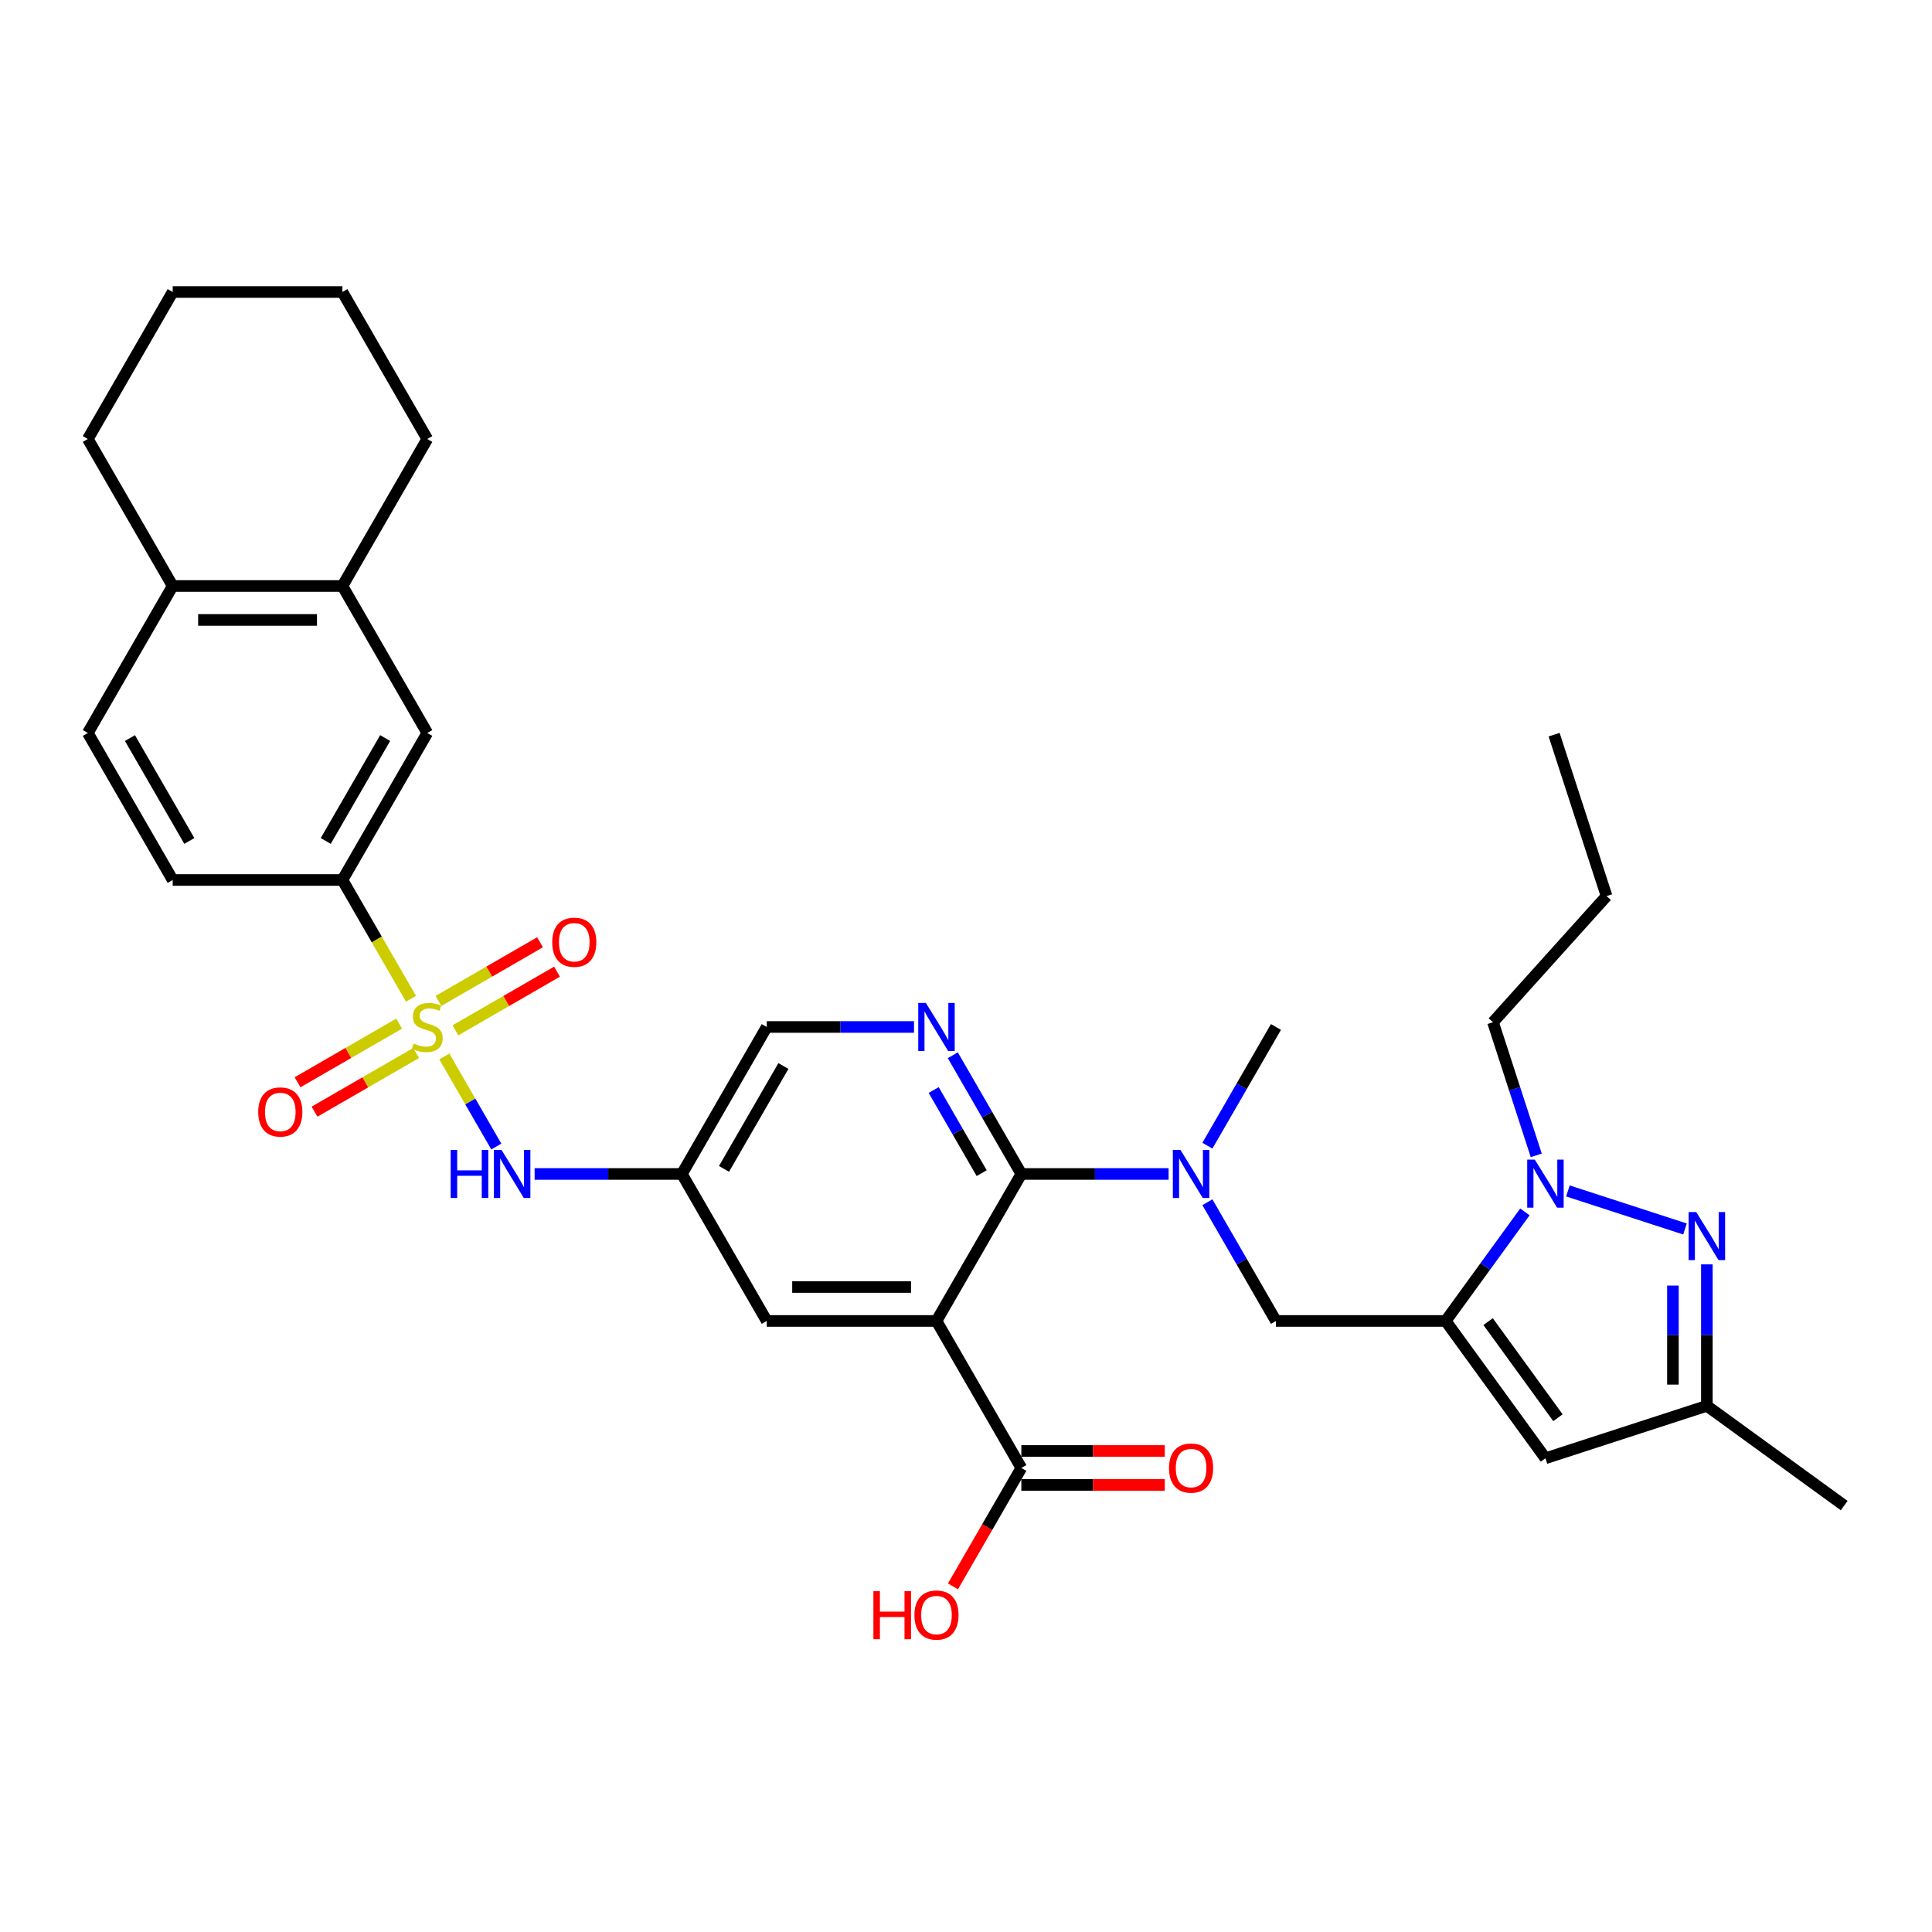 <?xml version='1.0' encoding='iso-8859-1'?>
<svg version='1.1' baseProfile='full'
              xmlns='http://www.w3.org/2000/svg'
                      xmlns:rdkit='http://www.rdkit.org/xml'
                      xmlns:xlink='http://www.w3.org/1999/xlink'
                  xml:space='preserve'
width='1000px' height='1000px' viewBox='0 0 1000 1000'>
<!-- END OF HEADER -->
<rect style='opacity:1.0;fill:#FFFFFF;stroke:none' width='1000' height='1000' x='0' y='0'> </rect>
<path class='bond-7' d='M 229.976,546.827 L 243.434,570.136' style='fill:none;fill-rule:evenodd;stroke:#CCCC00;stroke-width:6px;stroke-linecap:butt;stroke-linejoin:miter;stroke-opacity:1' />
<path class='bond-7' d='M 243.434,570.136 L 256.891,593.445' style='fill:none;fill-rule:evenodd;stroke:#0000FF;stroke-width:6px;stroke-linecap:butt;stroke-linejoin:miter;stroke-opacity:1' />
<path class='bond-9' d='M 212.731,516.957 L 194.982,486.216' style='fill:none;fill-rule:evenodd;stroke:#CCCC00;stroke-width:6px;stroke-linecap:butt;stroke-linejoin:miter;stroke-opacity:1' />
<path class='bond-9' d='M 194.982,486.216 L 177.234,455.475' style='fill:none;fill-rule:evenodd;stroke:#000000;stroke-width:6px;stroke-linecap:butt;stroke-linejoin:miter;stroke-opacity:1' />
<path class='bond-15' d='M 206.595,529.823 L 180.302,545.004' style='fill:none;fill-rule:evenodd;stroke:#CCCC00;stroke-width:6px;stroke-linecap:butt;stroke-linejoin:miter;stroke-opacity:1' />
<path class='bond-15' d='M 180.302,545.004 L 154.009,560.184' style='fill:none;fill-rule:evenodd;stroke:#FF0000;stroke-width:6px;stroke-linecap:butt;stroke-linejoin:miter;stroke-opacity:1' />
<path class='bond-15' d='M 215.38,545.04 L 189.087,560.22' style='fill:none;fill-rule:evenodd;stroke:#CCCC00;stroke-width:6px;stroke-linecap:butt;stroke-linejoin:miter;stroke-opacity:1' />
<path class='bond-15' d='M 189.087,560.22 L 162.794,575.4' style='fill:none;fill-rule:evenodd;stroke:#FF0000;stroke-width:6px;stroke-linecap:butt;stroke-linejoin:miter;stroke-opacity:1' />
<path class='bond-16' d='M 235.727,533.293 L 262.02,518.112' style='fill:none;fill-rule:evenodd;stroke:#CCCC00;stroke-width:6px;stroke-linecap:butt;stroke-linejoin:miter;stroke-opacity:1' />
<path class='bond-16' d='M 262.02,518.112 L 288.313,502.932' style='fill:none;fill-rule:evenodd;stroke:#FF0000;stroke-width:6px;stroke-linecap:butt;stroke-linejoin:miter;stroke-opacity:1' />
<path class='bond-16' d='M 226.941,518.076 L 253.234,502.896' style='fill:none;fill-rule:evenodd;stroke:#CCCC00;stroke-width:6px;stroke-linecap:butt;stroke-linejoin:miter;stroke-opacity:1' />
<path class='bond-16' d='M 253.234,502.896 L 279.527,487.715' style='fill:none;fill-rule:evenodd;stroke:#FF0000;stroke-width:6px;stroke-linecap:butt;stroke-linejoin:miter;stroke-opacity:1' />
<path class='bond-0' d='M 484.72,683.724 L 396.867,683.724' style='fill:none;fill-rule:evenodd;stroke:#000000;stroke-width:6px;stroke-linecap:butt;stroke-linejoin:miter;stroke-opacity:1' />
<path class='bond-0' d='M 471.542,666.153 L 410.045,666.153' style='fill:none;fill-rule:evenodd;stroke:#000000;stroke-width:6px;stroke-linecap:butt;stroke-linejoin:miter;stroke-opacity:1' />
<path class='bond-10' d='M 484.72,683.724 L 528.646,759.807' style='fill:none;fill-rule:evenodd;stroke:#000000;stroke-width:6px;stroke-linecap:butt;stroke-linejoin:miter;stroke-opacity:1' />
<path class='bond-35' d='M 484.72,683.724 L 528.646,607.641' style='fill:none;fill-rule:evenodd;stroke:#000000;stroke-width:6px;stroke-linecap:butt;stroke-linejoin:miter;stroke-opacity:1' />
<path class='bond-1' d='M 748.279,683.724 L 660.426,683.724' style='fill:none;fill-rule:evenodd;stroke:#000000;stroke-width:6px;stroke-linecap:butt;stroke-linejoin:miter;stroke-opacity:1' />
<path class='bond-3' d='M 748.279,683.724 L 768.781,655.505' style='fill:none;fill-rule:evenodd;stroke:#000000;stroke-width:6px;stroke-linecap:butt;stroke-linejoin:miter;stroke-opacity:1' />
<path class='bond-3' d='M 768.781,655.505 L 789.284,627.286' style='fill:none;fill-rule:evenodd;stroke:#0000FF;stroke-width:6px;stroke-linecap:butt;stroke-linejoin:miter;stroke-opacity:1' />
<path class='bond-6' d='M 748.279,683.724 L 799.918,754.798' style='fill:none;fill-rule:evenodd;stroke:#000000;stroke-width:6px;stroke-linecap:butt;stroke-linejoin:miter;stroke-opacity:1' />
<path class='bond-6' d='M 770.24,684.057 L 806.387,733.81' style='fill:none;fill-rule:evenodd;stroke:#000000;stroke-width:6px;stroke-linecap:butt;stroke-linejoin:miter;stroke-opacity:1' />
<path class='bond-2' d='M 528.646,607.641 L 510.908,576.918' style='fill:none;fill-rule:evenodd;stroke:#000000;stroke-width:6px;stroke-linecap:butt;stroke-linejoin:miter;stroke-opacity:1' />
<path class='bond-2' d='M 510.908,576.918 L 493.17,546.194' style='fill:none;fill-rule:evenodd;stroke:#0000FF;stroke-width:6px;stroke-linecap:butt;stroke-linejoin:miter;stroke-opacity:1' />
<path class='bond-2' d='M 508.108,607.209 L 495.692,585.703' style='fill:none;fill-rule:evenodd;stroke:#000000;stroke-width:6px;stroke-linecap:butt;stroke-linejoin:miter;stroke-opacity:1' />
<path class='bond-2' d='M 495.692,585.703 L 483.275,564.197' style='fill:none;fill-rule:evenodd;stroke:#0000FF;stroke-width:6px;stroke-linecap:butt;stroke-linejoin:miter;stroke-opacity:1' />
<path class='bond-8' d='M 528.646,607.641 L 566.757,607.641' style='fill:none;fill-rule:evenodd;stroke:#000000;stroke-width:6px;stroke-linecap:butt;stroke-linejoin:miter;stroke-opacity:1' />
<path class='bond-8' d='M 566.757,607.641 L 604.868,607.641' style='fill:none;fill-rule:evenodd;stroke:#0000FF;stroke-width:6px;stroke-linecap:butt;stroke-linejoin:miter;stroke-opacity:1' />
<path class='bond-4' d='M 811.549,616.429 L 872.145,636.117' style='fill:none;fill-rule:evenodd;stroke:#0000FF;stroke-width:6px;stroke-linecap:butt;stroke-linejoin:miter;stroke-opacity:1' />
<path class='bond-25' d='M 795.162,598.013 L 783.966,563.554' style='fill:none;fill-rule:evenodd;stroke:#0000FF;stroke-width:6px;stroke-linecap:butt;stroke-linejoin:miter;stroke-opacity:1' />
<path class='bond-25' d='M 783.966,563.554 L 772.77,529.096' style='fill:none;fill-rule:evenodd;stroke:#000000;stroke-width:6px;stroke-linecap:butt;stroke-linejoin:miter;stroke-opacity:1' />
<path class='bond-37' d='M 883.471,654.434 L 883.471,691.042' style='fill:none;fill-rule:evenodd;stroke:#0000FF;stroke-width:6px;stroke-linecap:butt;stroke-linejoin:miter;stroke-opacity:1' />
<path class='bond-37' d='M 883.471,691.042 L 883.471,727.65' style='fill:none;fill-rule:evenodd;stroke:#000000;stroke-width:6px;stroke-linecap:butt;stroke-linejoin:miter;stroke-opacity:1' />
<path class='bond-37' d='M 865.9,665.416 L 865.9,691.042' style='fill:none;fill-rule:evenodd;stroke:#0000FF;stroke-width:6px;stroke-linecap:butt;stroke-linejoin:miter;stroke-opacity:1' />
<path class='bond-37' d='M 865.9,691.042 L 865.9,716.668' style='fill:none;fill-rule:evenodd;stroke:#000000;stroke-width:6px;stroke-linecap:butt;stroke-linejoin:miter;stroke-opacity:1' />
<path class='bond-5' d='M 473.088,531.558 L 434.977,531.558' style='fill:none;fill-rule:evenodd;stroke:#0000FF;stroke-width:6px;stroke-linecap:butt;stroke-linejoin:miter;stroke-opacity:1' />
<path class='bond-5' d='M 434.977,531.558 L 396.867,531.558' style='fill:none;fill-rule:evenodd;stroke:#000000;stroke-width:6px;stroke-linecap:butt;stroke-linejoin:miter;stroke-opacity:1' />
<path class='bond-12' d='M 799.918,754.798 L 883.471,727.65' style='fill:none;fill-rule:evenodd;stroke:#000000;stroke-width:6px;stroke-linecap:butt;stroke-linejoin:miter;stroke-opacity:1' />
<path class='bond-13' d='M 276.719,607.641 L 314.83,607.641' style='fill:none;fill-rule:evenodd;stroke:#0000FF;stroke-width:6px;stroke-linecap:butt;stroke-linejoin:miter;stroke-opacity:1' />
<path class='bond-13' d='M 314.83,607.641 L 352.94,607.641' style='fill:none;fill-rule:evenodd;stroke:#000000;stroke-width:6px;stroke-linecap:butt;stroke-linejoin:miter;stroke-opacity:1' />
<path class='bond-11' d='M 624.95,622.277 L 642.688,653.001' style='fill:none;fill-rule:evenodd;stroke:#0000FF;stroke-width:6px;stroke-linecap:butt;stroke-linejoin:miter;stroke-opacity:1' />
<path class='bond-11' d='M 642.688,653.001 L 660.426,683.724' style='fill:none;fill-rule:evenodd;stroke:#000000;stroke-width:6px;stroke-linecap:butt;stroke-linejoin:miter;stroke-opacity:1' />
<path class='bond-26' d='M 624.95,593.005 L 642.688,562.281' style='fill:none;fill-rule:evenodd;stroke:#0000FF;stroke-width:6px;stroke-linecap:butt;stroke-linejoin:miter;stroke-opacity:1' />
<path class='bond-26' d='M 642.688,562.281 L 660.426,531.558' style='fill:none;fill-rule:evenodd;stroke:#000000;stroke-width:6px;stroke-linecap:butt;stroke-linejoin:miter;stroke-opacity:1' />
<path class='bond-17' d='M 177.234,455.475 L 221.161,379.392' style='fill:none;fill-rule:evenodd;stroke:#000000;stroke-width:6px;stroke-linecap:butt;stroke-linejoin:miter;stroke-opacity:1' />
<path class='bond-17' d='M 168.606,435.277 L 199.355,382.019' style='fill:none;fill-rule:evenodd;stroke:#000000;stroke-width:6px;stroke-linecap:butt;stroke-linejoin:miter;stroke-opacity:1' />
<path class='bond-22' d='M 177.234,455.475 L 89.381,455.475' style='fill:none;fill-rule:evenodd;stroke:#000000;stroke-width:6px;stroke-linecap:butt;stroke-linejoin:miter;stroke-opacity:1' />
<path class='bond-21' d='M 528.646,768.592 L 565.764,768.592' style='fill:none;fill-rule:evenodd;stroke:#000000;stroke-width:6px;stroke-linecap:butt;stroke-linejoin:miter;stroke-opacity:1' />
<path class='bond-21' d='M 565.764,768.592 L 602.882,768.592' style='fill:none;fill-rule:evenodd;stroke:#FF0000;stroke-width:6px;stroke-linecap:butt;stroke-linejoin:miter;stroke-opacity:1' />
<path class='bond-21' d='M 528.646,751.022 L 565.764,751.022' style='fill:none;fill-rule:evenodd;stroke:#000000;stroke-width:6px;stroke-linecap:butt;stroke-linejoin:miter;stroke-opacity:1' />
<path class='bond-21' d='M 565.764,751.022 L 602.882,751.022' style='fill:none;fill-rule:evenodd;stroke:#FF0000;stroke-width:6px;stroke-linecap:butt;stroke-linejoin:miter;stroke-opacity:1' />
<path class='bond-24' d='M 528.646,759.807 L 510.949,790.46' style='fill:none;fill-rule:evenodd;stroke:#000000;stroke-width:6px;stroke-linecap:butt;stroke-linejoin:miter;stroke-opacity:1' />
<path class='bond-24' d='M 510.949,790.46 L 493.251,821.113' style='fill:none;fill-rule:evenodd;stroke:#FF0000;stroke-width:6px;stroke-linecap:butt;stroke-linejoin:miter;stroke-opacity:1' />
<path class='bond-27' d='M 883.471,727.65 L 954.545,779.289' style='fill:none;fill-rule:evenodd;stroke:#000000;stroke-width:6px;stroke-linecap:butt;stroke-linejoin:miter;stroke-opacity:1' />
<path class='bond-14' d='M 352.94,607.641 L 396.867,683.724' style='fill:none;fill-rule:evenodd;stroke:#000000;stroke-width:6px;stroke-linecap:butt;stroke-linejoin:miter;stroke-opacity:1' />
<path class='bond-20' d='M 352.94,607.641 L 396.867,531.558' style='fill:none;fill-rule:evenodd;stroke:#000000;stroke-width:6px;stroke-linecap:butt;stroke-linejoin:miter;stroke-opacity:1' />
<path class='bond-20' d='M 374.746,605.014 L 405.494,551.756' style='fill:none;fill-rule:evenodd;stroke:#000000;stroke-width:6px;stroke-linecap:butt;stroke-linejoin:miter;stroke-opacity:1' />
<path class='bond-18' d='M 221.161,379.392 L 177.234,303.309' style='fill:none;fill-rule:evenodd;stroke:#000000;stroke-width:6px;stroke-linecap:butt;stroke-linejoin:miter;stroke-opacity:1' />
<path class='bond-28' d='M 177.234,303.309 L 221.161,227.226' style='fill:none;fill-rule:evenodd;stroke:#000000;stroke-width:6px;stroke-linecap:butt;stroke-linejoin:miter;stroke-opacity:1' />
<path class='bond-34' d='M 177.234,303.309 L 89.381,303.309' style='fill:none;fill-rule:evenodd;stroke:#000000;stroke-width:6px;stroke-linecap:butt;stroke-linejoin:miter;stroke-opacity:1' />
<path class='bond-34' d='M 164.056,320.88 L 102.559,320.88' style='fill:none;fill-rule:evenodd;stroke:#000000;stroke-width:6px;stroke-linecap:butt;stroke-linejoin:miter;stroke-opacity:1' />
<path class='bond-19' d='M 89.381,303.309 L 45.455,379.392' style='fill:none;fill-rule:evenodd;stroke:#000000;stroke-width:6px;stroke-linecap:butt;stroke-linejoin:miter;stroke-opacity:1' />
<path class='bond-29' d='M 89.381,303.309 L 45.455,227.226' style='fill:none;fill-rule:evenodd;stroke:#000000;stroke-width:6px;stroke-linecap:butt;stroke-linejoin:miter;stroke-opacity:1' />
<path class='bond-23' d='M 89.381,455.475 L 45.455,379.392' style='fill:none;fill-rule:evenodd;stroke:#000000;stroke-width:6px;stroke-linecap:butt;stroke-linejoin:miter;stroke-opacity:1' />
<path class='bond-23' d='M 98.009,435.277 L 67.26,382.019' style='fill:none;fill-rule:evenodd;stroke:#000000;stroke-width:6px;stroke-linecap:butt;stroke-linejoin:miter;stroke-opacity:1' />
<path class='bond-30' d='M 772.77,529.096 L 831.555,463.809' style='fill:none;fill-rule:evenodd;stroke:#000000;stroke-width:6px;stroke-linecap:butt;stroke-linejoin:miter;stroke-opacity:1' />
<path class='bond-31' d='M 221.161,227.226 L 177.234,151.143' style='fill:none;fill-rule:evenodd;stroke:#000000;stroke-width:6px;stroke-linecap:butt;stroke-linejoin:miter;stroke-opacity:1' />
<path class='bond-33' d='M 45.455,227.226 L 89.381,151.143' style='fill:none;fill-rule:evenodd;stroke:#000000;stroke-width:6px;stroke-linecap:butt;stroke-linejoin:miter;stroke-opacity:1' />
<path class='bond-32' d='M 831.555,463.809 L 804.407,380.255' style='fill:none;fill-rule:evenodd;stroke:#000000;stroke-width:6px;stroke-linecap:butt;stroke-linejoin:miter;stroke-opacity:1' />
<path class='bond-36' d='M 177.234,151.143 L 89.381,151.143' style='fill:none;fill-rule:evenodd;stroke:#000000;stroke-width:6px;stroke-linecap:butt;stroke-linejoin:miter;stroke-opacity:1' />
<path  class='atom-0' d='M 214.132 540.097
Q 214.414 540.203, 215.573 540.695
Q 216.733 541.187, 217.998 541.503
Q 219.298 541.784, 220.563 541.784
Q 222.918 541.784, 224.288 540.66
Q 225.659 539.5, 225.659 537.497
Q 225.659 536.126, 224.956 535.283
Q 224.288 534.44, 223.234 533.983
Q 222.18 533.526, 220.423 532.999
Q 218.209 532.331, 216.873 531.698
Q 215.573 531.066, 214.624 529.731
Q 213.711 528.395, 213.711 526.146
Q 213.711 523.019, 215.819 521.086
Q 217.963 519.153, 222.18 519.153
Q 225.061 519.153, 228.329 520.524
L 227.521 523.229
Q 224.534 522, 222.285 522
Q 219.86 522, 218.525 523.019
Q 217.19 524.003, 217.225 525.724
Q 217.225 527.06, 217.893 527.868
Q 218.595 528.676, 219.579 529.133
Q 220.598 529.59, 222.285 530.117
Q 224.534 530.82, 225.87 531.523
Q 227.205 532.226, 228.154 533.666
Q 229.138 535.072, 229.138 537.497
Q 229.138 540.941, 226.818 542.803
Q 224.534 544.63, 220.704 544.63
Q 218.49 544.63, 216.803 544.138
Q 215.151 543.682, 213.184 542.873
L 214.132 540.097
' fill='#CCCC00'/>
<path  class='atom-4' d='M 794.418 600.209
L 802.571 613.387
Q 803.379 614.687, 804.679 617.042
Q 805.979 619.396, 806.05 619.537
L 806.05 600.209
L 809.353 600.209
L 809.353 625.089
L 805.944 625.089
L 797.194 610.681
Q 796.175 608.995, 795.086 607.062
Q 794.031 605.129, 793.715 604.532
L 793.715 625.089
L 790.482 625.089
L 790.482 600.209
L 794.418 600.209
' fill='#0000FF'/>
<path  class='atom-5' d='M 877.971 627.357
L 886.124 640.535
Q 886.932 641.836, 888.232 644.19
Q 889.533 646.544, 889.603 646.685
L 889.603 627.357
L 892.906 627.357
L 892.906 652.237
L 889.498 652.237
L 880.747 637.829
Q 879.728 636.143, 878.639 634.21
Q 877.585 632.277, 877.268 631.68
L 877.268 652.237
L 874.035 652.237
L 874.035 627.357
L 877.971 627.357
' fill='#0000FF'/>
<path  class='atom-6' d='M 479.22 519.118
L 487.373 532.296
Q 488.181 533.596, 489.481 535.951
Q 490.782 538.305, 490.852 538.446
L 490.852 519.118
L 494.155 519.118
L 494.155 543.998
L 490.746 543.998
L 481.996 529.59
Q 480.977 527.903, 479.888 525.97
Q 478.834 524.038, 478.517 523.44
L 478.517 543.998
L 475.284 543.998
L 475.284 519.118
L 479.22 519.118
' fill='#0000FF'/>
<path  class='atom-8' d='M 233.267 595.201
L 236.64 595.201
L 236.64 605.778
L 249.361 605.778
L 249.361 595.201
L 252.735 595.201
L 252.735 620.081
L 249.361 620.081
L 249.361 608.59
L 236.64 608.59
L 236.64 620.081
L 233.267 620.081
L 233.267 595.201
' fill='#0000FF'/>
<path  class='atom-8' d='M 259.588 595.201
L 267.74 608.379
Q 268.549 609.679, 269.849 612.034
Q 271.149 614.388, 271.219 614.529
L 271.219 595.201
L 274.523 595.201
L 274.523 620.081
L 271.114 620.081
L 262.364 605.673
Q 261.345 603.986, 260.255 602.053
Q 259.201 600.121, 258.885 599.523
L 258.885 620.081
L 255.652 620.081
L 255.652 595.201
L 259.588 595.201
' fill='#0000FF'/>
<path  class='atom-9' d='M 611 595.201
L 619.153 608.379
Q 619.961 609.679, 621.261 612.034
Q 622.561 614.388, 622.631 614.529
L 622.631 595.201
L 625.935 595.201
L 625.935 620.081
L 622.526 620.081
L 613.776 605.673
Q 612.757 603.986, 611.667 602.053
Q 610.613 600.121, 610.297 599.523
L 610.297 620.081
L 607.064 620.081
L 607.064 595.201
L 611 595.201
' fill='#0000FF'/>
<path  class='atom-16' d='M 133.657 575.555
Q 133.657 569.581, 136.609 566.242
Q 139.56 562.904, 145.078 562.904
Q 150.595 562.904, 153.547 566.242
Q 156.499 569.581, 156.499 575.555
Q 156.499 581.599, 153.512 585.043
Q 150.525 588.452, 145.078 588.452
Q 139.596 588.452, 136.609 585.043
Q 133.657 581.634, 133.657 575.555
M 145.078 585.64
Q 148.873 585.64, 150.911 583.11
Q 152.984 580.545, 152.984 575.555
Q 152.984 570.67, 150.911 568.21
Q 148.873 565.715, 145.078 565.715
Q 141.282 565.715, 139.209 568.175
Q 137.171 570.635, 137.171 575.555
Q 137.171 580.58, 139.209 583.11
Q 141.282 585.64, 145.078 585.64
' fill='#FF0000'/>
<path  class='atom-17' d='M 285.823 487.702
Q 285.823 481.728, 288.775 478.389
Q 291.726 475.051, 297.244 475.051
Q 302.761 475.051, 305.713 478.389
Q 308.665 481.728, 308.665 487.702
Q 308.665 493.746, 305.677 497.19
Q 302.69 500.599, 297.244 500.599
Q 291.762 500.599, 288.775 497.19
Q 285.823 493.781, 285.823 487.702
M 297.244 497.787
Q 301.039 497.787, 303.077 495.257
Q 305.15 492.692, 305.15 487.702
Q 305.15 482.817, 303.077 480.357
Q 301.039 477.862, 297.244 477.862
Q 293.448 477.862, 291.375 480.322
Q 289.337 482.782, 289.337 487.702
Q 289.337 492.727, 291.375 495.257
Q 293.448 497.787, 297.244 497.787
' fill='#FF0000'/>
<path  class='atom-22' d='M 605.078 759.877
Q 605.078 753.903, 608.03 750.565
Q 610.982 747.226, 616.499 747.226
Q 622.017 747.226, 624.968 750.565
Q 627.92 753.903, 627.92 759.877
Q 627.92 765.921, 624.933 769.365
Q 621.946 772.774, 616.499 772.774
Q 611.017 772.774, 608.03 769.365
Q 605.078 765.957, 605.078 759.877
M 616.499 769.963
Q 620.295 769.963, 622.333 767.432
Q 624.406 764.867, 624.406 759.877
Q 624.406 754.992, 622.333 752.533
Q 620.295 750.038, 616.499 750.038
Q 612.704 750.038, 610.631 752.497
Q 608.593 754.957, 608.593 759.877
Q 608.593 764.902, 610.631 767.432
Q 612.704 769.963, 616.499 769.963
' fill='#FF0000'/>
<path  class='atom-25' d='M 452.074 823.59
L 455.447 823.59
L 455.447 834.168
L 468.168 834.168
L 468.168 823.59
L 471.542 823.59
L 471.542 848.47
L 468.168 848.47
L 468.168 836.979
L 455.447 836.979
L 455.447 848.47
L 452.074 848.47
L 452.074 823.59
' fill='#FF0000'/>
<path  class='atom-25' d='M 473.299 835.96
Q 473.299 829.986, 476.251 826.648
Q 479.203 823.309, 484.72 823.309
Q 490.237 823.309, 493.189 826.648
Q 496.141 829.986, 496.141 835.96
Q 496.141 842.004, 493.154 845.448
Q 490.167 848.857, 484.72 848.857
Q 479.238 848.857, 476.251 845.448
Q 473.299 842.04, 473.299 835.96
M 484.72 846.046
Q 488.515 846.046, 490.553 843.515
Q 492.627 840.95, 492.627 835.96
Q 492.627 831.075, 490.553 828.616
Q 488.515 826.121, 484.72 826.121
Q 480.925 826.121, 478.851 828.58
Q 476.813 831.04, 476.813 835.96
Q 476.813 840.985, 478.851 843.515
Q 480.925 846.046, 484.72 846.046
' fill='#FF0000'/>
</svg>
